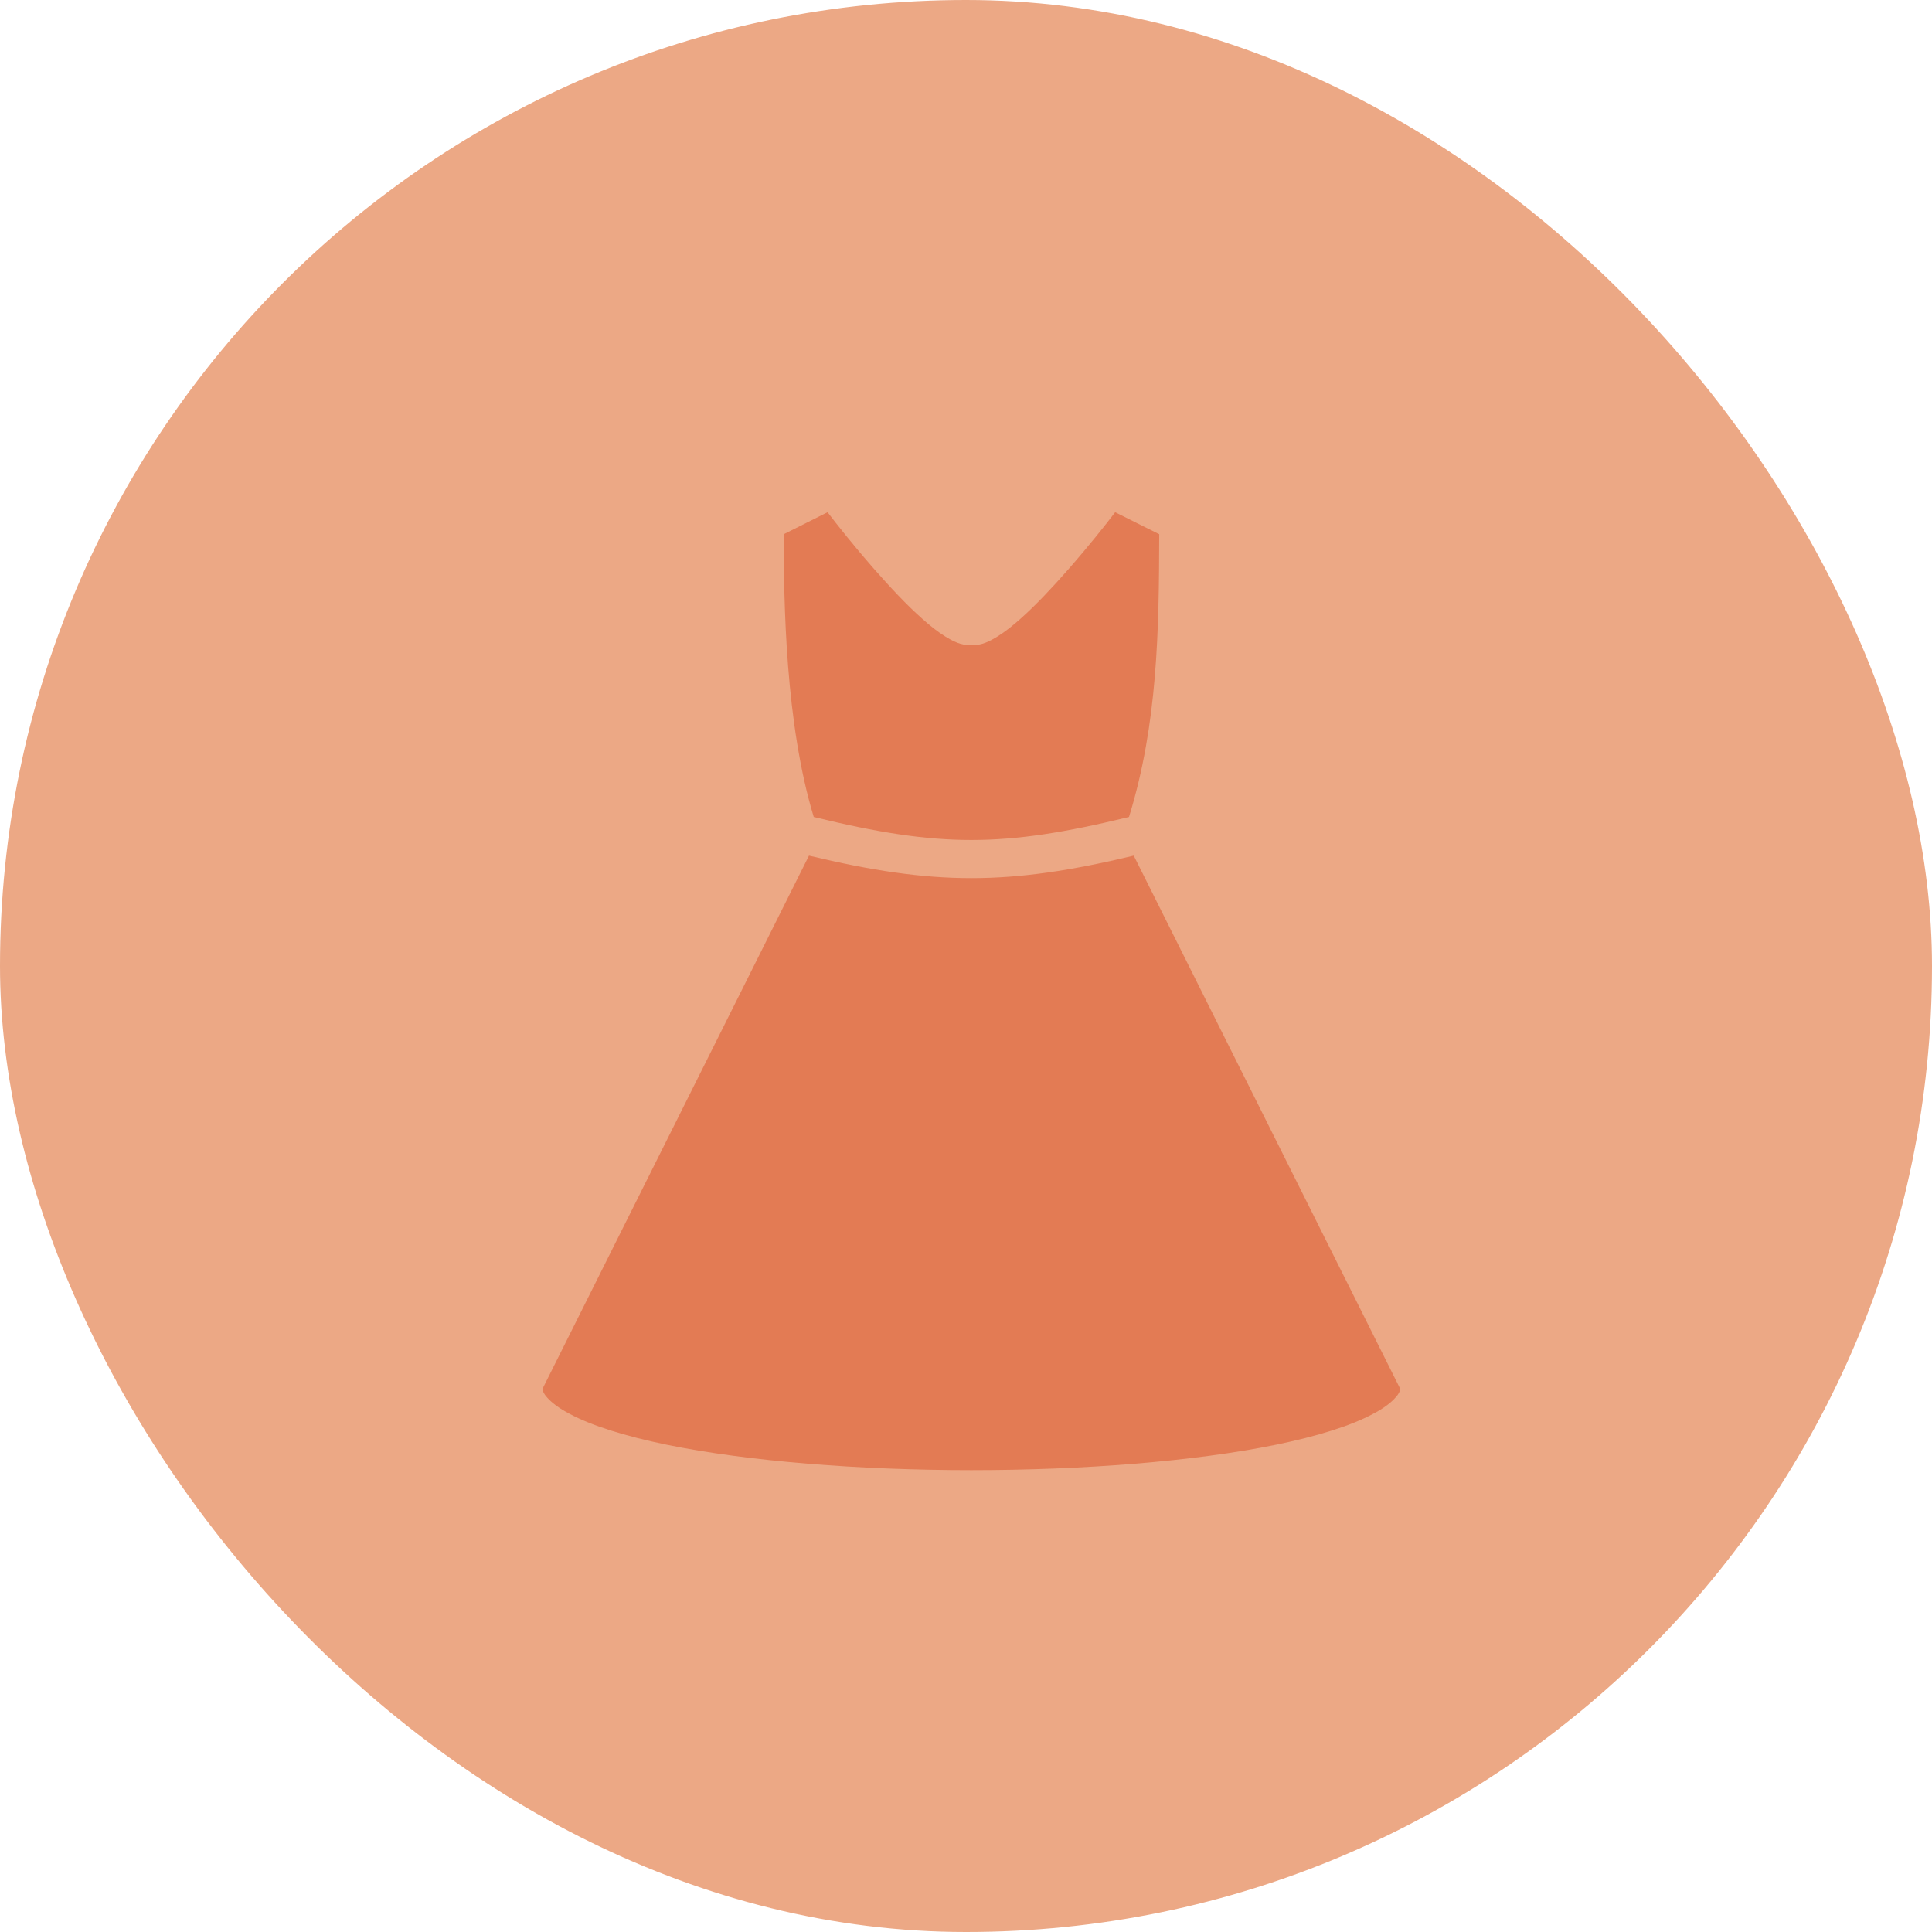 <?xml version="1.0" encoding="UTF-8"?> <svg xmlns="http://www.w3.org/2000/svg" width="180" height="180" viewBox="0 0 180 180" fill="none"><rect width="180" height="180" rx="90" fill="#ECA885"></rect><path d="M77.102 47.723L73.018 49.771C73.018 56.214 73.179 67.446 75.815 76.116C87.543 78.973 93.457 78.973 105.186 76.116C107.861 67.466 107.982 58.707 108.002 49.771L103.898 47.723C103.013 48.878 101.545 50.748 99.513 53.068C98.064 54.709 96.535 56.359 95.067 57.655C94.343 58.303 93.638 58.862 92.934 59.298C92.21 59.741 91.506 60.123 90.5 60.123C89.494 60.123 88.79 59.741 88.066 59.298C87.362 58.862 86.658 58.303 85.934 57.655C84.465 56.359 82.936 54.709 81.488 53.068C79.456 50.748 77.987 48.878 77.102 47.723ZM75.372 79.717L50.527 129.427C50.584 129.648 50.688 129.889 50.962 130.191C51.364 130.654 52.084 131.217 53.096 131.74C55.124 132.827 58.27 133.812 62.095 134.597C69.739 136.166 80.14 136.971 90.5 136.971C100.861 136.971 111.261 136.166 118.906 134.597C122.728 133.812 125.886 132.827 127.898 131.74C128.924 131.217 129.628 130.654 130.03 130.191C130.312 129.889 130.413 129.648 130.473 129.427L105.628 79.717C93.96 82.513 87.04 82.513 75.372 79.717Z" fill="#E37B54"></path></svg> 